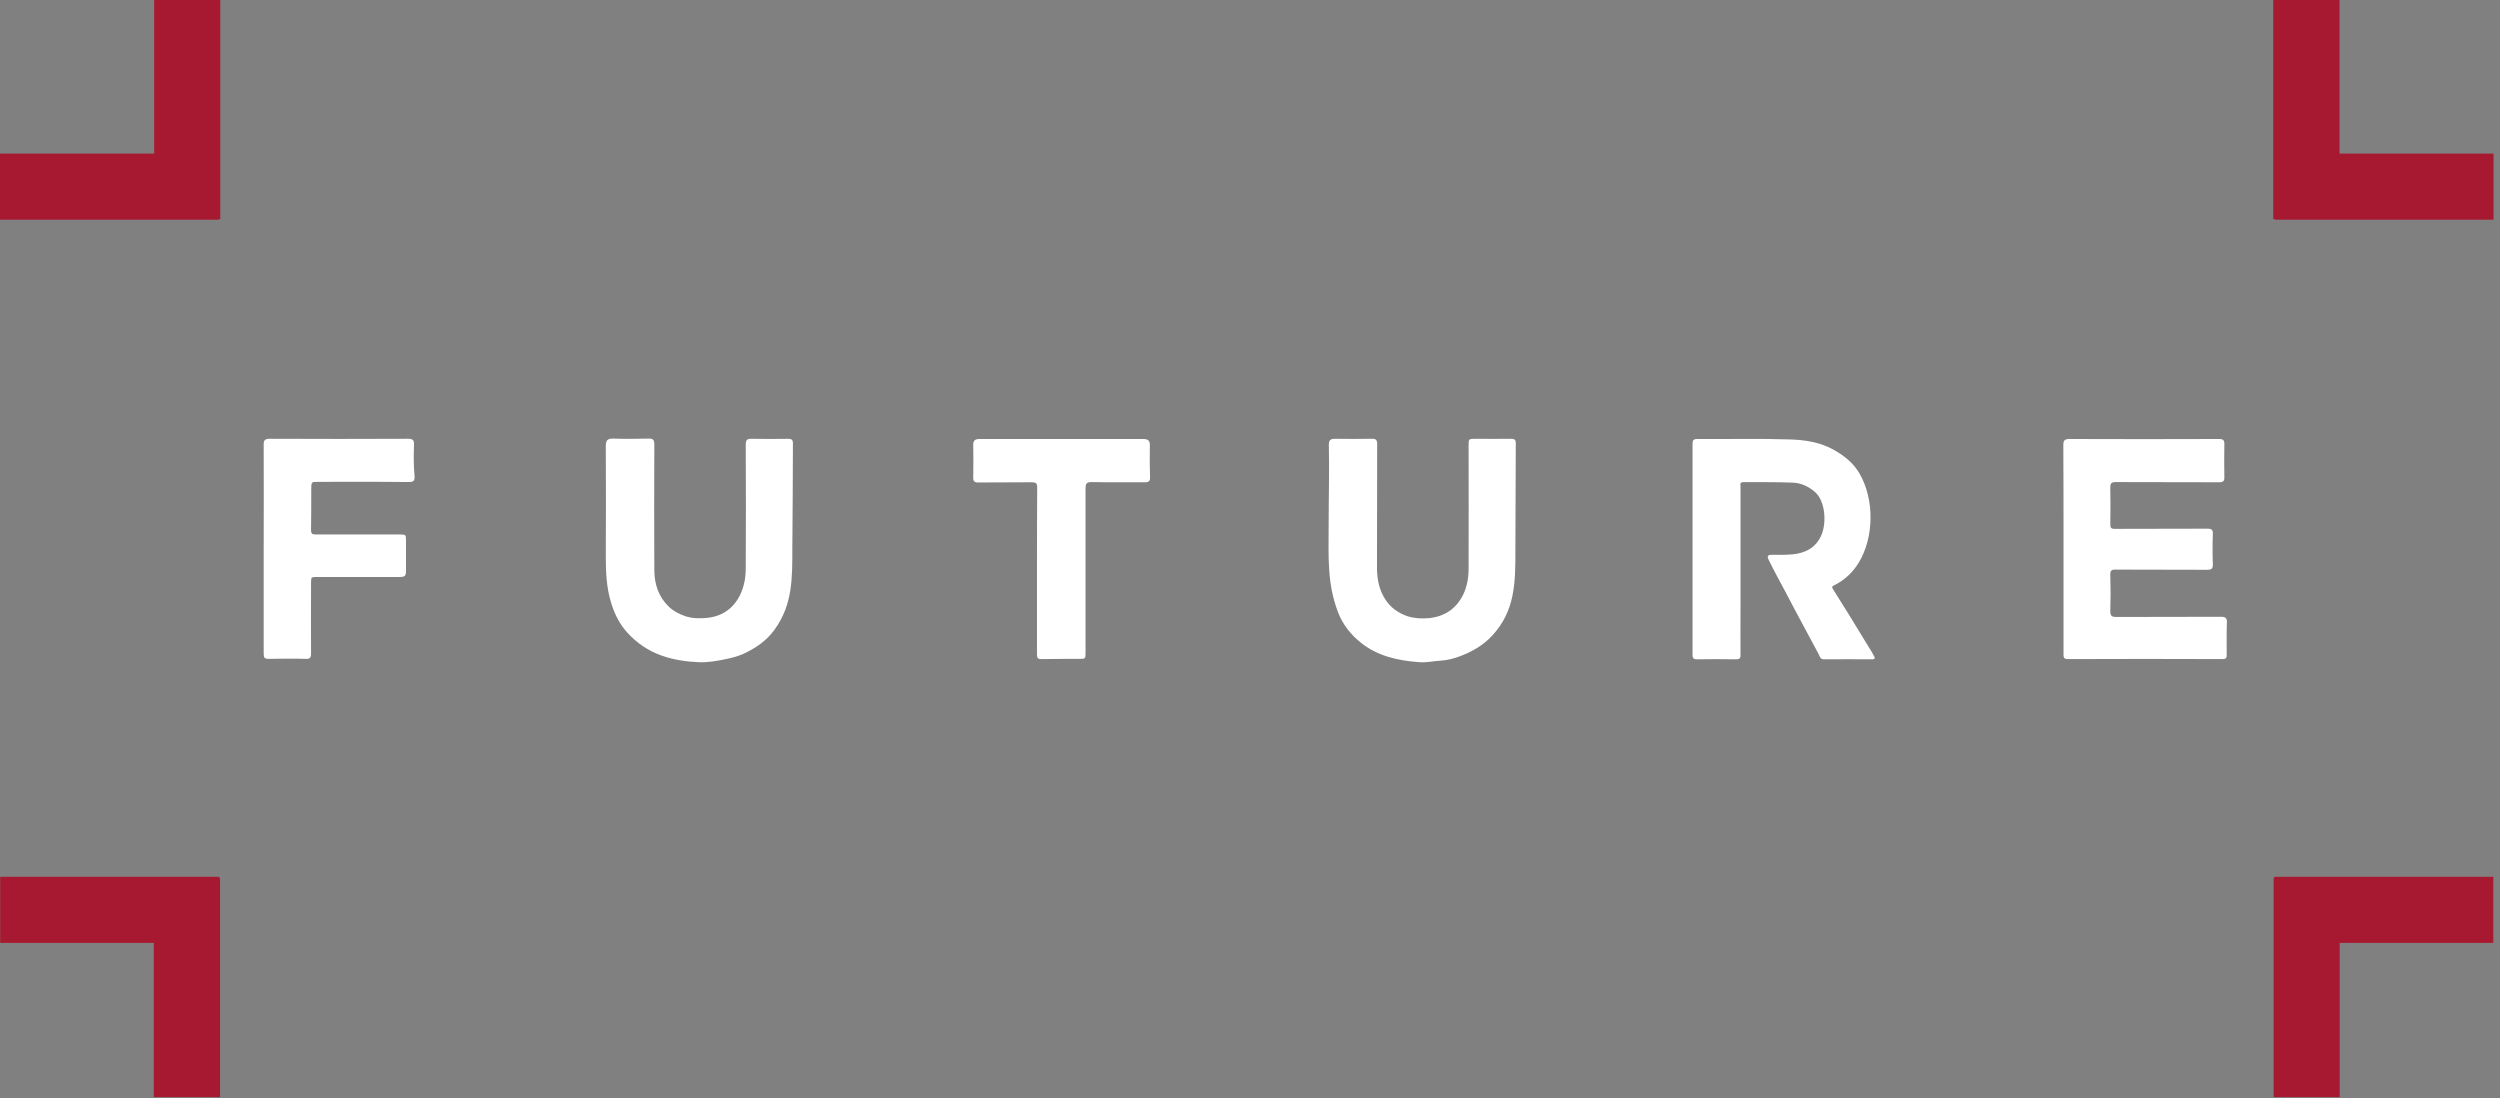 <?xml version="1.0" encoding="UTF-8"?> <svg xmlns="http://www.w3.org/2000/svg" width="107" height="47" viewBox="0 0 107 47" fill="none"><rect x="0" y="0" width="107" height="47" fill="#808080" stroke="none"/><path d="M100.132 6.574V0H97.295V9.378H97.353V9.403H106.723V6.574H100.132Z" fill="#A71930"></path><path d="M100.139 40.356H106.713V37.527H97.336V37.586H97.311V46.955H100.139V40.356Z" fill="#A71930"></path><path d="M6.599 6.574V0H9.428V9.378H9.369V9.403H0V6.574H6.599Z" fill="#A71930"></path><path d="M6.582 40.356H0.008V37.527H9.386V37.586H9.419V46.955H6.582V40.356Z" fill="#A71930"></path><path d="M79.792 27.384C79.358 26.658 78.907 25.94 78.457 25.223C78.398 25.131 78.398 25.097 78.507 25.047C78.949 24.831 79.299 24.497 79.55 24.088C80.217 22.995 80.226 21.376 79.592 20.275C79.341 19.833 78.957 19.524 78.524 19.274C77.923 18.924 77.239 18.823 76.571 18.807C75.261 18.765 73.943 18.798 72.633 18.79C72.483 18.79 72.441 18.848 72.441 18.99C72.441 22.002 72.441 25.022 72.441 28.034C72.441 28.184 72.5 28.218 72.633 28.218C73.192 28.209 73.743 28.209 74.302 28.218C74.46 28.218 74.502 28.168 74.494 28.018C74.486 27.342 74.494 26.674 74.494 25.998C74.494 24.28 74.494 22.561 74.494 20.842C74.494 20.751 74.444 20.634 74.627 20.634C75.337 20.642 76.046 20.625 76.755 20.659C77.089 20.675 77.397 20.817 77.664 21.043C78.115 21.41 78.198 22.361 77.948 22.92C77.706 23.462 77.247 23.679 76.697 23.729C76.404 23.754 76.112 23.746 75.82 23.746C75.653 23.746 75.629 23.813 75.695 23.954C75.929 24.43 76.179 24.889 76.43 25.356C76.888 26.241 77.372 27.116 77.84 28.001C77.881 28.084 77.906 28.226 78.065 28.218C78.749 28.209 79.441 28.218 80.126 28.218C80.259 28.218 80.259 28.159 80.201 28.068C80.076 27.826 79.925 27.609 79.792 27.384Z" fill="white"></path><path d="M95.311 26.648C95.319 26.44 95.244 26.398 95.043 26.398C93.558 26.406 92.073 26.398 90.58 26.406C90.363 26.406 90.321 26.348 90.321 26.139C90.338 25.631 90.338 25.13 90.321 24.621C90.313 24.412 90.371 24.371 90.572 24.379C91.865 24.387 93.158 24.379 94.451 24.387C94.643 24.387 94.718 24.354 94.71 24.145C94.693 23.72 94.693 23.286 94.71 22.861C94.718 22.677 94.66 22.627 94.476 22.627C93.158 22.635 91.84 22.627 90.513 22.635C90.371 22.635 90.321 22.602 90.321 22.452C90.33 21.926 90.33 21.401 90.321 20.875C90.321 20.691 90.355 20.633 90.555 20.633C92.032 20.641 93.5 20.633 94.977 20.641C95.152 20.641 95.21 20.591 95.202 20.416C95.194 19.949 95.194 19.49 95.202 19.023C95.21 18.839 95.152 18.789 94.968 18.789C92.833 18.797 90.705 18.797 88.569 18.789C88.369 18.789 88.311 18.848 88.311 19.048C88.319 20.533 88.319 22.009 88.319 23.495C88.319 24.988 88.319 26.49 88.319 27.983C88.319 28.117 88.311 28.209 88.511 28.209C90.713 28.2 92.916 28.2 95.119 28.209C95.269 28.209 95.311 28.167 95.302 28.025C95.302 27.558 95.294 27.099 95.311 26.648Z" fill="white"></path><path d="M33.937 18.973C33.937 18.822 33.879 18.781 33.737 18.781C33.22 18.789 32.694 18.789 32.177 18.781C31.977 18.772 31.918 18.831 31.918 19.031C31.927 20.791 31.927 22.552 31.918 24.312C31.918 24.713 31.851 25.105 31.676 25.464C31.384 26.056 30.892 26.39 30.233 26.448C29.933 26.473 29.632 26.473 29.332 26.373C29.065 26.281 28.823 26.156 28.623 25.964C28.189 25.547 28.014 25.013 28.005 24.429C27.997 22.627 27.997 20.825 28.005 19.023C28.005 18.814 27.939 18.764 27.747 18.772C27.246 18.781 26.745 18.789 26.245 18.772C26.011 18.764 25.928 18.839 25.928 19.089C25.936 20.658 25.936 22.226 25.928 23.787C25.928 24.471 25.953 25.155 26.161 25.814C26.303 26.29 26.528 26.723 26.854 27.082C27.254 27.516 27.73 27.85 28.314 28.058C28.831 28.242 29.357 28.317 29.891 28.342C30.291 28.359 30.675 28.292 31.067 28.209C31.317 28.159 31.568 28.092 31.801 27.992C32.327 27.75 32.803 27.433 33.145 26.957C33.929 25.881 33.912 24.746 33.912 23.461C33.929 21.968 33.929 20.466 33.937 18.973Z" fill="white"></path><path d="M64.875 18.972C64.875 18.822 64.825 18.78 64.675 18.78C64.166 18.788 63.657 18.78 63.157 18.78C62.856 18.78 62.856 18.78 62.856 19.072C62.856 20.816 62.865 22.568 62.856 24.312C62.856 24.712 62.798 25.104 62.614 25.471C62.314 26.064 61.822 26.389 61.163 26.456C60.862 26.481 60.562 26.473 60.261 26.381C59.853 26.247 59.511 26.005 59.285 25.646C59.027 25.246 58.935 24.779 58.935 24.295C58.943 22.535 58.935 20.774 58.943 19.014C58.943 18.83 58.893 18.772 58.71 18.78C58.184 18.788 57.65 18.788 57.124 18.78C56.949 18.78 56.874 18.847 56.874 19.022C56.899 20.173 56.866 21.325 56.866 22.476C56.866 23.786 56.791 24.937 57.258 26.18C57.458 26.715 57.8 27.148 58.234 27.499C58.96 28.083 59.828 28.275 60.745 28.341C61.054 28.366 61.363 28.291 61.672 28.275C61.955 28.258 62.239 28.183 62.497 28.083C63.006 27.891 63.474 27.624 63.857 27.215C64.859 26.139 64.859 24.921 64.859 23.544C64.867 22.026 64.867 20.499 64.875 18.972Z" fill="white"></path><path d="M17.719 19.038C17.727 18.838 17.669 18.779 17.46 18.779C15.491 18.788 13.514 18.788 11.545 18.779C11.328 18.779 11.278 18.854 11.286 19.055C11.294 20.54 11.286 22.025 11.286 23.502C11.286 24.995 11.286 26.497 11.286 27.99C11.286 28.149 11.328 28.199 11.495 28.199C12.02 28.191 12.554 28.182 13.08 28.199C13.263 28.207 13.313 28.149 13.313 27.974C13.305 26.972 13.313 25.963 13.313 24.962C13.313 24.695 13.313 24.695 13.589 24.695C14.757 24.695 15.925 24.695 17.093 24.695C17.335 24.695 17.377 24.653 17.377 24.419C17.377 24.002 17.377 23.585 17.377 23.168C17.377 22.876 17.377 22.876 17.101 22.876C15.908 22.876 14.715 22.876 13.514 22.876C13.364 22.876 13.313 22.842 13.313 22.684C13.322 22.1 13.322 21.516 13.322 20.94C13.322 20.623 13.322 20.623 13.63 20.623C14.915 20.623 16.2 20.615 17.485 20.631C17.677 20.631 17.752 20.598 17.744 20.39C17.702 19.939 17.702 19.488 17.719 19.038Z" fill="white"></path><path d="M49.214 19.056C49.214 18.864 49.139 18.789 48.939 18.789C46.594 18.789 44.258 18.789 41.914 18.789C41.73 18.789 41.647 18.864 41.655 19.048C41.663 19.507 41.663 19.965 41.655 20.416C41.647 20.599 41.705 20.658 41.889 20.65C42.648 20.641 43.399 20.65 44.158 20.641C44.342 20.641 44.392 20.683 44.392 20.866C44.383 22.051 44.383 23.236 44.383 24.421C44.383 25.614 44.383 26.807 44.383 28C44.383 28.159 44.417 28.217 44.592 28.209C45.117 28.2 45.651 28.2 46.177 28.2C46.461 28.2 46.461 28.2 46.461 27.917C46.461 25.581 46.461 23.244 46.461 20.908C46.461 20.708 46.494 20.633 46.719 20.633C47.487 20.65 48.246 20.633 49.014 20.641C49.164 20.641 49.222 20.591 49.222 20.441C49.206 19.982 49.206 19.515 49.214 19.056Z" fill="white"></path></svg> 